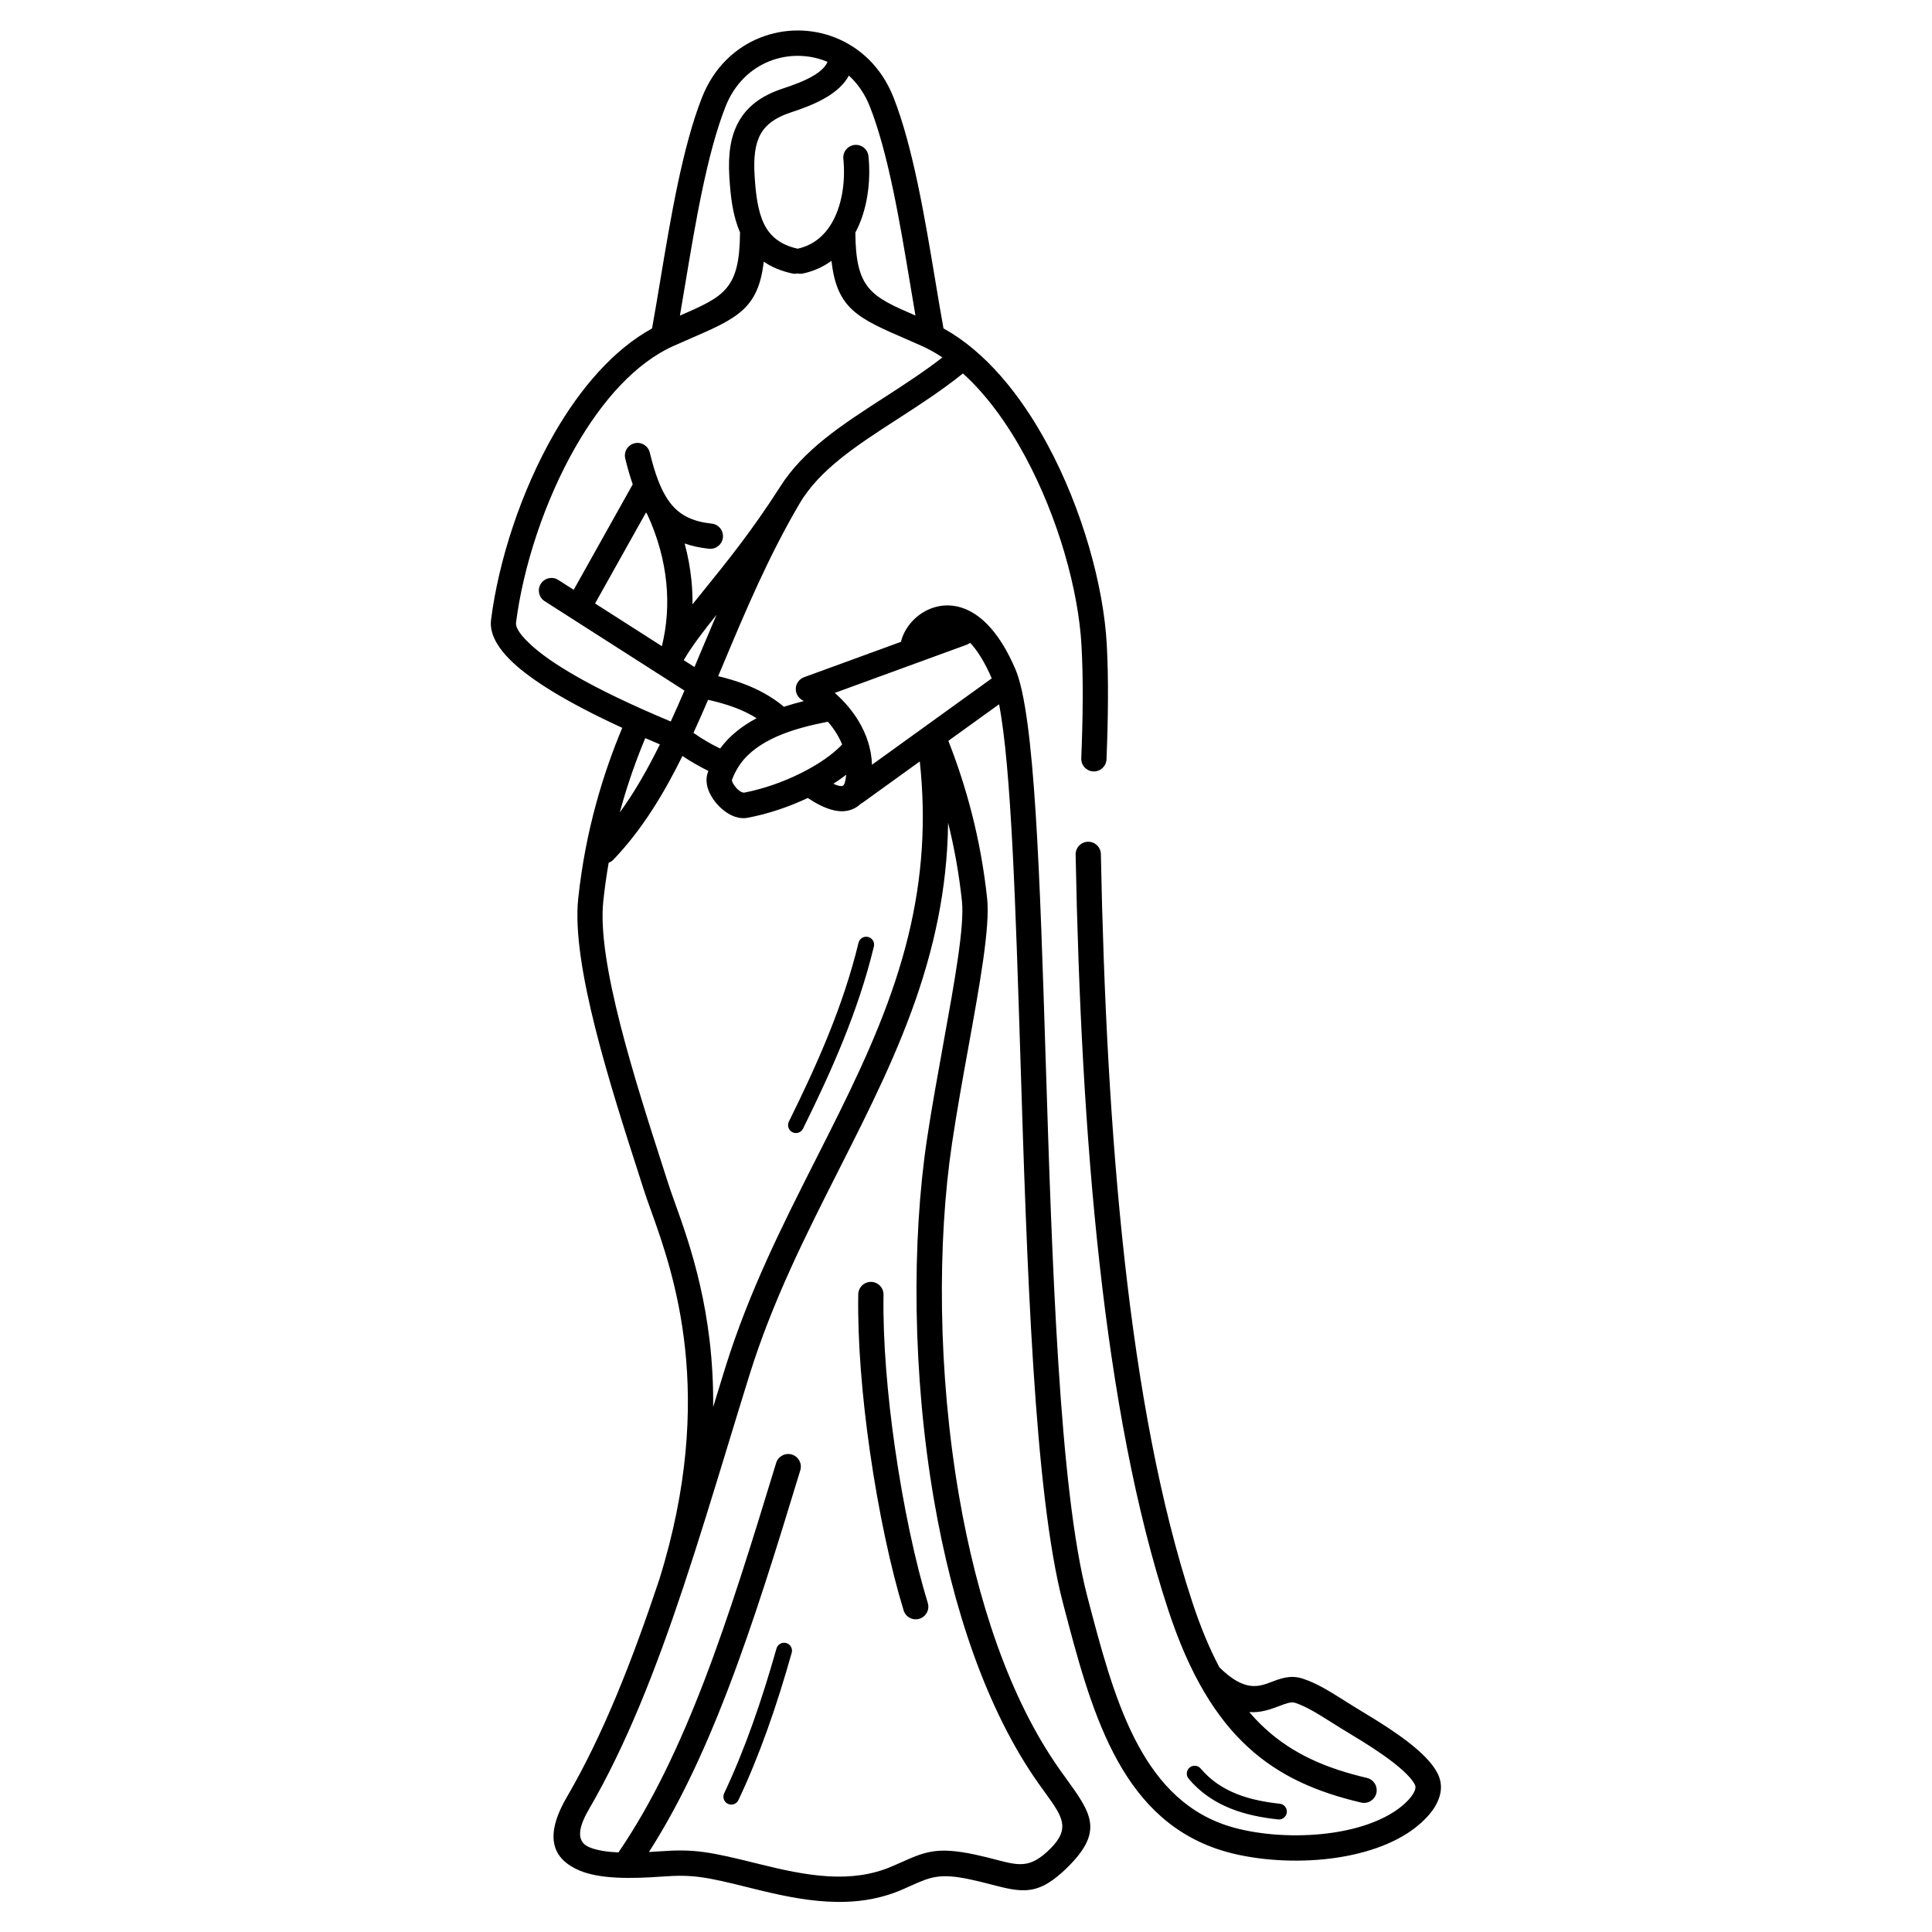<?xml version="1.0" encoding="UTF-8"?>
<!-- Uploaded to: SVG Repo, www.svgrepo.com, Generator: SVG Repo Mixer Tools -->
<svg fill="#000000" width="800px" height="800px" version="1.1" viewBox="144 144 512 512" xmlns="http://www.w3.org/2000/svg">
 <path d="m386.61 227.63c-0.469-2.703-0.934-5.508-1.414-8.387-2.68-16.09-5.758-34.559-10.684-47.031-1.324-3.356-3.246-6.082-5.539-8.18-1.285 2.34-3.367 4.172-5.809 5.656-3.078 1.871-6.684 3.144-9.75 4.164-3.961 1.32-6.457 3.172-7.844 5.68-1.469 2.652-1.883 6.258-1.598 10.898 0.293 4.769 0.793 9.375 2.496 12.891 1.52 3.137 4.176 5.539 8.914 6.582l0.012 0.004 0.012-0.004c4.348-0.957 7.402-3.738 9.352-7.383 2.512-4.688 3.301-10.766 2.738-16.453-0.18-1.84 1.164-3.481 3.004-3.66s3.481 1.164 3.66 3.004c0.68 6.871-0.328 14.324-3.481 20.227 0.098 15 4.172 16.891 15.93 21.984zm-58.836 110.58c1.16 0.828 2.426 1.641 3.773 2.414 1.027 0.594 2.129 1.176 3.297 1.742 2.488-3.387 5.797-5.957 9.504-7.945l0.164-0.086c-1.809-1.137-3.707-2.039-5.668-2.785-2.293-0.871-4.711-1.535-7.191-2.094-1.277 2.973-2.562 5.894-3.875 8.754zm10.172 12.578c0.23 1.176 2.121 3.504 3.414 3.246 5.184-1.031 10.305-2.871 14.766-5.082 4.738-2.352 8.664-5.082 11.043-7.664-0.391-0.965-0.871-1.918-1.434-2.844-0.668-1.102-1.457-2.172-2.352-3.199-0.125 0.039-0.254 0.074-0.387 0.098-7.402 1.469-16.684 3.938-21.902 9.961-1.262 1.457-2.527 3.637-3.148 5.481zm-6.234-2.488c-1.195-0.594-2.363-1.219-3.496-1.871-1.184-0.68-2.305-1.379-3.356-2.086-5.094 10.301-10.809 19.633-18.285 27.457-0.367 0.383-0.801 0.664-1.27 0.836-0.574 3.289-1.055 6.684-1.426 10.18-1.715 16.074 8.406 47.496 16.047 71.207l1.148 3.574c0.5 1.555 1.098 3.223 1.773 5.109 3.934 10.98 10.387 28.996 10.148 54.172 1.113-3.637 2.188-7.133 3.156-10.262 6.312-20.328 15.332-38.156 24.16-55.594 2.051-4.055 4.094-8.09 6.082-12.117 3.777-7.652 7.375-15.309 10.523-23.121 3.141-7.789 5.844-15.746 7.848-24.027 1.777-7.348 3.016-14.988 3.527-23.043 0.461-7.266 0.328-14.875-0.535-22.926l-15.195 10.957c-0.156 0.113-0.32 0.211-0.488 0.293-0.777 0.758-1.711 1.305-2.801 1.641-2.945 0.902-6.641-0.168-11.219-3.203-4.856 2.305-10.363 4.195-15.941 5.25-1.078 0.203-2.172 0.094-3.242-0.254-1.711-0.559-3.438-1.809-4.781-3.309-1.352-1.512-2.398-3.371-2.731-5.141-0.203-1.07-0.168-2.137 0.16-3.144 0.062-0.191 0.129-0.383 0.195-0.57zm19.824-17.164c0.066 0.055 0.133 0.113 0.195 0.172 1.758-0.582 3.531-1.078 5.281-1.512-0.176-0.113-0.355-0.227-0.535-0.34-1.574-0.977-2.055-3.047-1.074-4.617 0.441-0.711 1.105-1.199 1.848-1.43l25.512-9.316c0.512-2.242 1.918-4.602 3.945-6.391 1.57-1.383 3.535-2.481 5.769-2.977 2.266-0.5 4.769-0.383 7.371 0.68 4.461 1.824 9.195 6.5 13.23 15.902 5.152 12 6.508 55.02 8.023 103.09 1.699 53.941 3.606 114.32 11.055 142.71l0.164 0.633c6.719 25.609 13.66 52.074 36.293 59.863 6.43 2.211 15.355 3.246 24.164 2.566 7.582-0.586 14.984-2.438 20.457-5.898 1.715-1.086 4.117-2.957 5.32-4.996 0.5-0.848 0.734-1.684 0.395-2.336-0.922-1.77-3.137-3.871-5.988-6.066-3.094-2.383-6.875-4.805-10.641-7.059-2.019-1.207-3.758-2.305-5.352-3.305-3.848-2.422-6.781-4.266-9.777-5.254-1.016-0.336-2.445 0.207-4.008 0.797-2.414 0.914-5.016 1.895-8.109 1.664 1.359 1.59 2.766 3.043 4.215 4.375 7.574 6.945 16.531 10.617 26.953 13.074 1.805 0.422 2.926 2.223 2.508 4.027-0.422 1.805-2.223 2.926-4.027 2.508-11.469-2.707-21.398-6.812-29.973-14.676-8.488-7.785-15.5-19.16-21.168-36.406-8.648-26.312-14.426-57.801-18.219-92.02-3.777-34.062-5.59-70.926-6.312-108.13-0.027-1.848 1.445-3.371 3.293-3.398 1.848-0.027 3.371 1.445 3.398 3.293 0.719 36.918 2.523 73.551 6.285 107.5 3.746 33.789 9.434 64.828 17.934 90.68 2.199 6.691 4.594 12.41 7.191 17.312 6.644 6.578 10.43 5.148 13.676 3.922 2.727-1.031 5.219-1.973 8.469-0.902 3.719 1.227 6.973 3.273 11.246 5.965 1.586 1 3.324 2.09 5.219 3.227 3.961 2.371 7.961 4.938 11.297 7.504 3.578 2.754 6.445 5.566 7.852 8.273 1.602 3.082 1.027 6.117-0.578 8.844-1.836 3.117-5.176 5.769-7.523 7.254-6.469 4.09-14.957 6.258-23.527 6.922-9.695 0.75-19.613-0.418-26.84-2.906-26.016-8.953-33.426-37.199-40.594-64.535l-0.164-0.633c-7.633-29.102-9.551-89.879-11.262-144.18-1.277-40.477-2.438-77.316-5.66-93.973l-13.441 9.691c2.336 5.949 4.441 12.301 6.184 19.094 1.82 7.098 3.234 14.645 4.094 22.672 0.805 7.547-1.926 22.621-4.965 39.41-1.473 8.129-3.019 16.68-4.328 25.398-3.934 26.207-3.801 60.785 1.855 93.582 4.731 27.445 13.312 53.57 26.594 72.348l-0.008 0.008c0.336 0.477 1.055 1.469 1.738 2.414 6.664 9.223 10.078 13.949 0.629 23.391-7.996 7.992-12.191 6.902-20.703 4.699-1.512-0.391-3.191-0.828-5.266-1.273-8.117-1.746-10.641-0.621-15.695 1.641-1.031 0.461-2.133 0.953-2.387 1.062-6.469 2.793-13.098 3.543-19.844 3.16-6.555-0.371-13.129-1.809-19.754-3.465-6.348-1.586-10.371-2.539-13.75-3-3.305-0.453-6.184-0.457-10.309-0.16-8.055 0.582-16.492 0.703-21.938-1.648-6.863-2.961-9.5-8.699-3.238-19.441 9.688-16.625 17.352-36.25 24.469-57.574 0.012-0.043 0.023-0.086 0.039-0.133 15.258-48.938 3.66-81.301-2.168-97.562-0.734-2.051-1.383-3.859-1.852-5.32l-1.148-3.574c-7.828-24.297-18.199-56.488-16.336-73.961 0.957-8.98 2.613-17.344 4.746-25.145 1.969-7.199 4.332-13.871 6.922-20.07-15.578-7.156-24.078-12.809-28.703-17.047-6.547-6.004-6.254-10.129-6.047-11.734 1.965-15.352 7.863-33.859 16.762-49.281 6.91-11.977 15.664-22.164 25.879-27.777 0.719-3.934 1.449-8.32 2.211-12.898 2.734-16.418 5.875-35.266 11.051-48.367 3.137-7.945 8.871-13.223 15.449-15.82v0.004l0.012-0.004c3.176-1.254 6.543-1.883 9.898-1.883 3.367 0 6.734 0.629 9.91 1.883 6.582 2.598 12.312 7.871 15.449 15.82 5.172 13.105 8.312 31.949 11.051 48.367 0.762 4.578 1.496 8.969 2.211 12.898 11.059 6.074 20.406 17.504 27.551 30.75 9.234 17.121 14.867 37.438 15.715 52.973 0.246 4.469 0.34 9.359 0.316 14.535-0.023 5.16-0.164 10.5-0.383 15.918-0.074 1.848-1.629 3.285-3.477 3.215-1.848-0.074-3.285-1.629-3.215-3.477 0.223-5.434 0.363-10.707 0.383-15.68 0.023-4.957-0.07-9.715-0.316-14.168-0.801-14.641-6.152-33.863-14.926-50.141-4.629-8.586-10.191-16.305-16.496-22-5.676 4.551-11.625 8.398-17.395 12.125-10.602 6.852-20.578 13.297-25.883 22.324-8.289 14.098-14.391 28.633-20.148 42.352-0.48 1.145-0.957 2.285-1.438 3.418 2.332 0.562 4.633 1.234 6.891 2.09 3.656 1.387 7.137 3.234 10.332 5.852zm16.73 18.164c-1.051 0.816-2.191 1.621-3.414 2.406 1.117 0.531 1.93 0.719 2.449 0.559 0.453-0.141 0.77-1.129 0.961-2.965zm114.89 272.7c1.148 0.121 1.984 1.152 1.863 2.305-0.121 1.148-1.152 1.984-2.305 1.863-4.215-0.453-8.516-1.266-12.566-2.883-4.129-1.652-7.973-4.137-11.148-7.91-0.742-0.883-0.629-2.199 0.254-2.945 0.883-0.742 2.199-0.629 2.945 0.254 2.68 3.184 5.961 5.293 9.512 6.715 3.629 1.453 7.566 2.191 11.453 2.606zm-133.38-41.125c0.312-1.113 1.469-1.766 2.582-1.453s1.766 1.469 1.453 2.582c-1.984 7.035-4.109 13.816-6.426 20.297-2.324 6.504-4.867 12.762-7.688 18.734-0.492 1.047-1.742 1.492-2.789 1s-1.492-1.742-1-2.789c2.738-5.797 5.227-11.93 7.523-18.355 2.305-6.449 4.398-13.133 6.344-20.02zm15.453-253.25c2.519 2.223 4.621 4.695 6.223 7.328 2.234 3.672 3.508 7.648 3.633 11.711l31.742-22.891c-1.906-4.398-3.852-7.434-5.731-9.426-0.277 0.219-0.59 0.398-0.941 0.523zm6.293 66.215c0.273-1.125 1.402-1.812 2.527-1.543 1.125 0.273 1.812 1.402 1.543 2.527-2.078 8.582-4.859 16.777-8.082 24.773-3.215 7.981-6.867 15.754-10.695 23.504-0.512 1.035-1.766 1.465-2.805 0.953-1.035-0.512-1.465-1.766-0.953-2.805 3.789-7.676 7.398-15.359 10.562-23.211 3.16-7.836 5.879-15.848 7.902-24.199zm-21.836 137.86c0.535-1.77 2.402-2.766 4.172-2.231s2.766 2.402 2.231 4.172c-3.148 10.32-6.242 20.43-9.348 29.996-3.148 9.707-6.398 19.152-9.895 28.258-3.324 8.652-6.828 16.887-10.621 24.594-3.168 6.434-6.562 12.559-10.254 18.316 0.977-0.055 1.961-0.117 2.941-0.188 4.57-0.332 7.816-0.316 11.676 0.211 3.785 0.52 7.965 1.504 14.484 3.133 6.309 1.574 12.523 2.941 18.492 3.281 5.777 0.328 11.41-0.297 16.828-2.637 1.43-0.617 1.879-0.816 2.309-1.008 6.398-2.859 9.59-4.285 19.816-2.086 1.984 0.426 3.863 0.914 5.555 1.352 6.027 1.562 9 2.332 14.301-2.965 5.406-5.402 3.121-8.562-1.336-14.73-0.434-0.598-0.887-1.23-1.766-2.473l-0.004-0.008-0.008 0.008c-13.898-19.648-22.836-46.734-27.723-75.074-5.777-33.512-5.906-68.879-1.879-95.711 1.215-8.102 2.84-17.059 4.383-25.582 2.949-16.277 5.594-30.891 4.887-37.52-0.789-7.387-2.051-14.297-3.668-20.77-0.027 2.394-0.121 4.754-0.27 7.086-0.535 8.43-1.836 16.457-3.711 24.199-2.094 8.648-4.894 16.902-8.137 24.945-3.231 8.02-6.894 15.816-10.734 23.594-2.004 4.059-4.051 8.105-6.109 12.168-8.707 17.199-17.605 34.785-23.738 54.543-2.106 6.785-3.828 12.422-5.527 17.996-3.949 12.941-7.805 25.582-11.836 37.703-0.023 0.078-0.047 0.156-0.074 0.238-0.027 0.09-0.059 0.18-0.094 0.266-7.238 21.699-15.059 41.719-25.016 58.809-3.426 5.879-2.672 8.723 0.09 9.918 1.992 0.859 4.723 1.273 7.812 1.414 0.059-0.109 0.121-0.219 0.195-0.324 4.391-6.457 8.395-13.512 12.109-21.062 3.746-7.609 7.168-15.645 10.387-24.02 3.398-8.848 6.613-18.207 9.762-27.918 3.195-9.852 6.234-19.781 9.32-29.891zm21.766-44.695c0.027-1.848 1.551-3.32 3.398-3.293 1.848 0.027 3.32 1.551 3.293 3.398-0.203 12.125 1.016 26.543 3.027 40.555 2.231 15.523 5.418 30.453 8.703 41.137 0.543 1.77-0.449 3.641-2.219 4.184-1.77 0.543-3.641-0.449-4.184-2.219-3.391-11.023-6.668-26.328-8.941-42.16-2.051-14.273-3.293-29.051-3.082-41.602zm-83.102-183.68c-1.559-0.992-2.016-3.059-1.023-4.617 0.992-1.559 3.059-2.016 4.617-1.023l4.094 2.617 15.645-27.949c-0.73-2.082-1.379-4.359-1.984-6.844-0.434-1.797 0.668-3.606 2.465-4.039s3.606 0.668 4.039 2.465c0.668 2.746 1.379 5.176 2.191 7.297 0.062 0.133 0.117 0.27 0.16 0.41 0.992 2.508 2.137 4.57 3.516 6.199 2.391 2.816 5.699 4.414 10.523 4.918 1.84 0.188 3.18 1.832 2.992 3.672-0.188 1.84-1.832 3.18-3.672 2.992-2.398-0.25-4.543-0.715-6.473-1.402 0.871 3.231 1.457 6.43 1.781 9.578 0.227 2.215 0.324 4.406 0.301 6.562 1.082-1.363 2.223-2.769 3.41-4.238 5.625-6.957 12.406-15.344 19.762-26.836 6.203-9.895 16.516-16.559 27.457-23.629 5.223-3.375 10.598-6.848 15.598-10.734-1.816-1.215-3.684-2.258-5.598-3.106-2.598-1.148-3.254-1.434-3.894-1.711-12.855-5.566-18.488-8.008-19.902-20.789-2.129 1.562-4.621 2.723-7.508 3.356-0.496 0.109-0.988 0.102-1.453 0-0.465 0.105-0.957 0.109-1.453 0-3.031-0.668-5.508-1.738-7.535-3.129-1.457 12.582-7.098 15.027-19.875 20.562-0.641 0.277-1.297 0.562-3.894 1.711-10.168 4.5-19 14.492-25.949 26.535-8.457 14.656-14.059 32.227-15.922 46.789-0.078 0.609-0.137 2.215 3.949 5.961 5.086 4.664 15.566 11.309 36.969 20.266 0.027 0.012 0.051 0.023 0.078 0.035 1.227-2.676 2.43-5.41 3.629-8.195l-37.039-23.688zm13.352 0.598 17.703 11.32c1.316-5.32 1.766-11.039 1.156-16.965-0.602-5.84-2.219-11.895-5.023-17.98-0.113-0.164-0.223-0.332-0.332-0.5l-13.5 24.125zm23.492 15.023 2.852 1.824c0.5-1.191 1.004-2.387 1.508-3.594 1.414-3.371 2.852-6.789 4.336-10.246-3.523 4.387-6.484 8.23-8.695 12.016zm-10.191 20.668c-2.481 5.953-4.731 12.309-6.59 19.098-0.055 0.199-0.109 0.395-0.16 0.594 3.969-5.457 7.414-11.531 10.629-18.039-1.332-0.559-2.625-1.109-3.883-1.656zm9.18-111.98c11.785-5.106 15.852-6.992 15.93-22.086-1.941-4.394-2.508-9.504-2.828-14.715-0.359-5.863 0.281-10.625 2.438-14.52 2.234-4.039 5.934-6.914 11.598-8.801 2.719-0.906 5.894-2.019 8.383-3.535 1.66-1.008 3.012-2.188 3.602-3.582-0.152-0.066-0.309-0.129-0.461-0.188-2.379-0.941-4.91-1.41-7.445-1.41-2.539 0-5.07 0.469-7.445 1.406v0.004c-4.953 1.957-9.281 5.957-11.672 12.016-4.922 12.473-8 30.941-10.684 47.031-0.48 2.879-0.945 5.684-1.414 8.387z"/>
</svg>